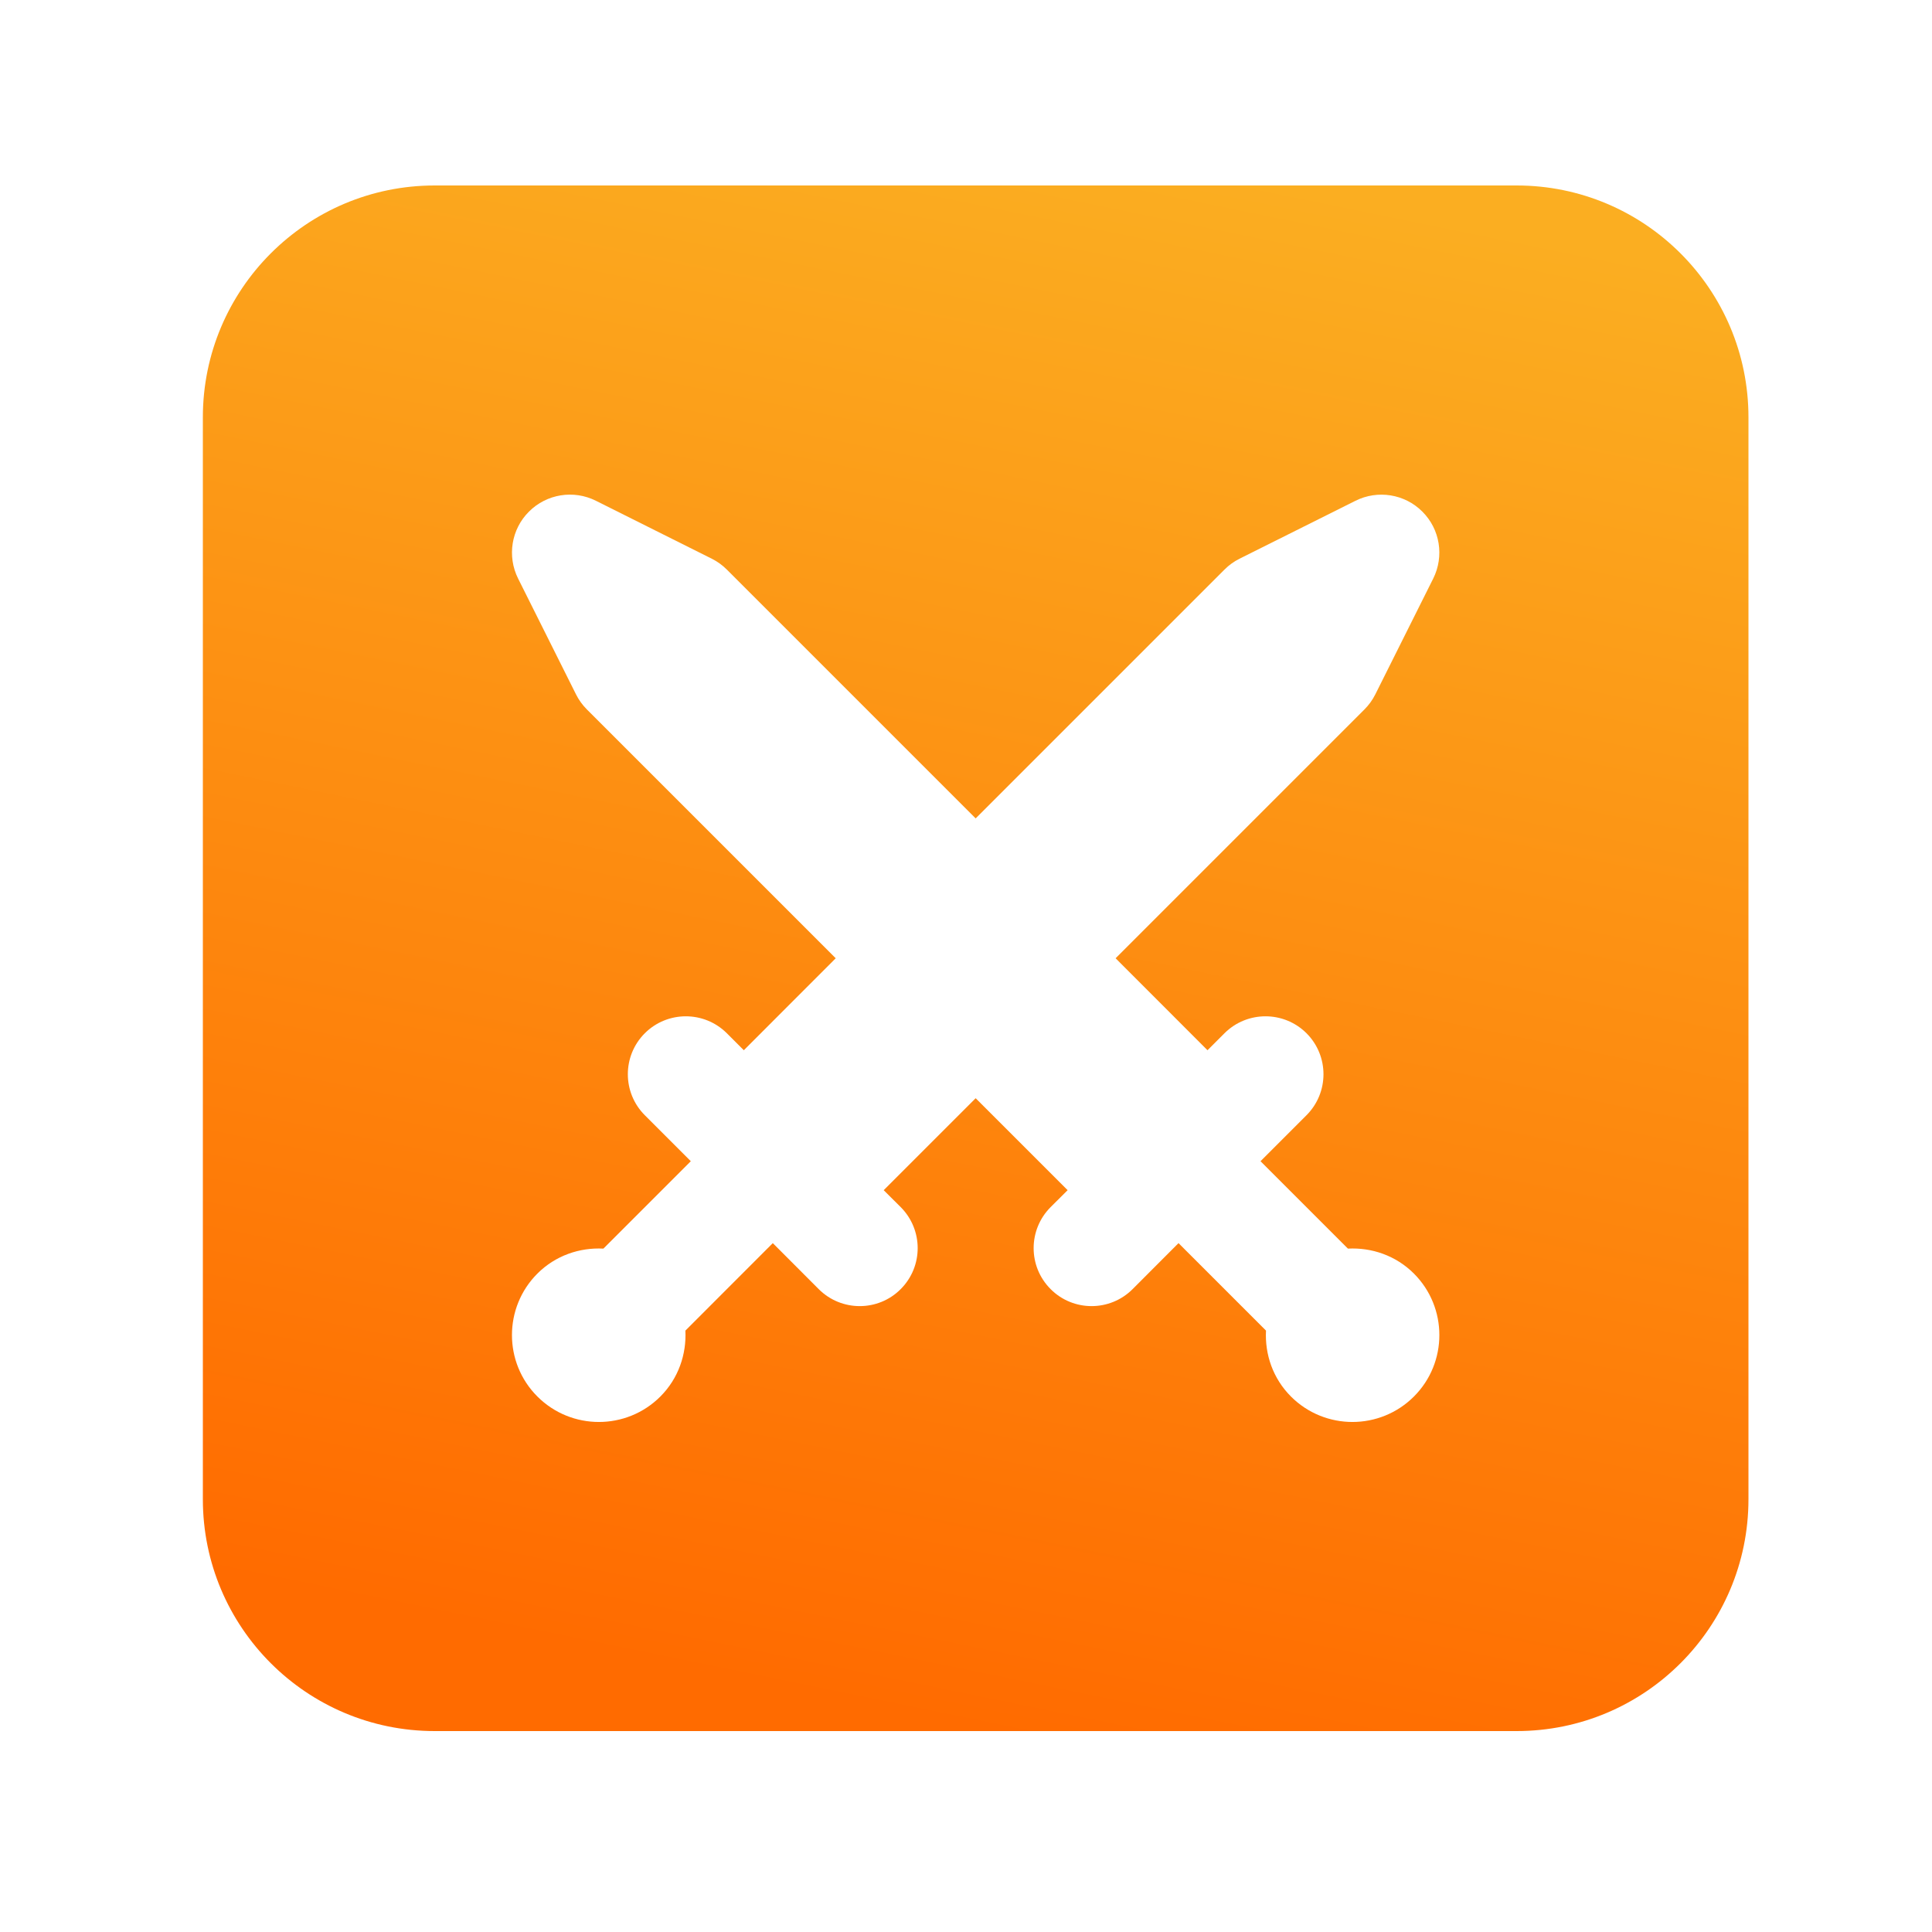 <svg width="25" height="25" viewBox="0 0 25 25" fill="none" xmlns="http://www.w3.org/2000/svg">
<path fill-rule="evenodd" clip-rule="evenodd" d="M5.625 2.4C3.968 2.4 2.625 3.744 2.625 5.4V19.4C2.625 21.057 3.968 22.4 5.625 22.4H19.625C21.282 22.4 22.625 21.057 22.625 19.4V5.4C22.625 3.744 21.282 2.4 19.625 2.4H5.625ZM17.442 16.157C17.749 16.141 18.062 16.246 18.296 16.48C18.735 16.919 18.735 17.633 18.296 18.071C17.857 18.51 17.144 18.51 16.705 18.071C16.471 17.837 16.366 17.525 16.382 17.218L15.25 16.086L14.656 16.681C14.509 16.828 14.317 16.901 14.125 16.901C13.934 16.901 13.741 16.828 13.595 16.681C13.302 16.388 13.302 15.914 13.595 15.62L13.815 15.401L12.625 14.211L11.435 15.401L11.655 15.62C11.948 15.914 11.948 16.388 11.655 16.681C11.509 16.828 11.317 16.901 11.125 16.901C10.933 16.901 10.741 16.828 10.594 16.681L10 16.086L8.869 17.218C8.884 17.525 8.779 17.837 8.545 18.071C8.106 18.51 7.393 18.51 6.954 18.071C6.515 17.633 6.515 16.919 6.954 16.48C7.188 16.246 7.501 16.141 7.808 16.157L8.939 15.026L8.344 14.431C8.051 14.138 8.051 13.663 8.344 13.37C8.637 13.078 9.112 13.078 9.405 13.37L9.625 13.59L10.814 12.4L7.595 9.181C7.538 9.124 7.49 9.058 7.454 8.986L6.704 7.486C6.56 7.197 6.616 6.848 6.845 6.62C7.073 6.392 7.422 6.335 7.711 6.48L9.211 7.23C9.283 7.266 9.348 7.313 9.405 7.37L12.625 10.59L15.845 7.37C15.902 7.313 15.967 7.266 16.039 7.23L17.54 6.48C17.828 6.336 18.177 6.392 18.405 6.62C18.634 6.848 18.69 7.197 18.546 7.486L17.796 8.986C17.76 9.058 17.712 9.124 17.655 9.181L14.436 12.4L15.625 13.59L15.845 13.37C16.138 13.078 16.613 13.078 16.906 13.37C17.199 13.663 17.199 14.138 16.906 14.431L16.311 15.026L17.442 16.157Z" fill="url(#paint0_linear_4689_150038)"/>
<defs>
<linearGradient id="paint0_linear_4689_150038" x1="16.716" y1="2.4" x2="12.625" y2="22.4" gradientUnits="userSpaceOnUse">
<stop stop-color="#FBAE21"/>
<stop offset="1" stop-color="#FF6B00"/>
</linearGradient>
</defs>
</svg>
